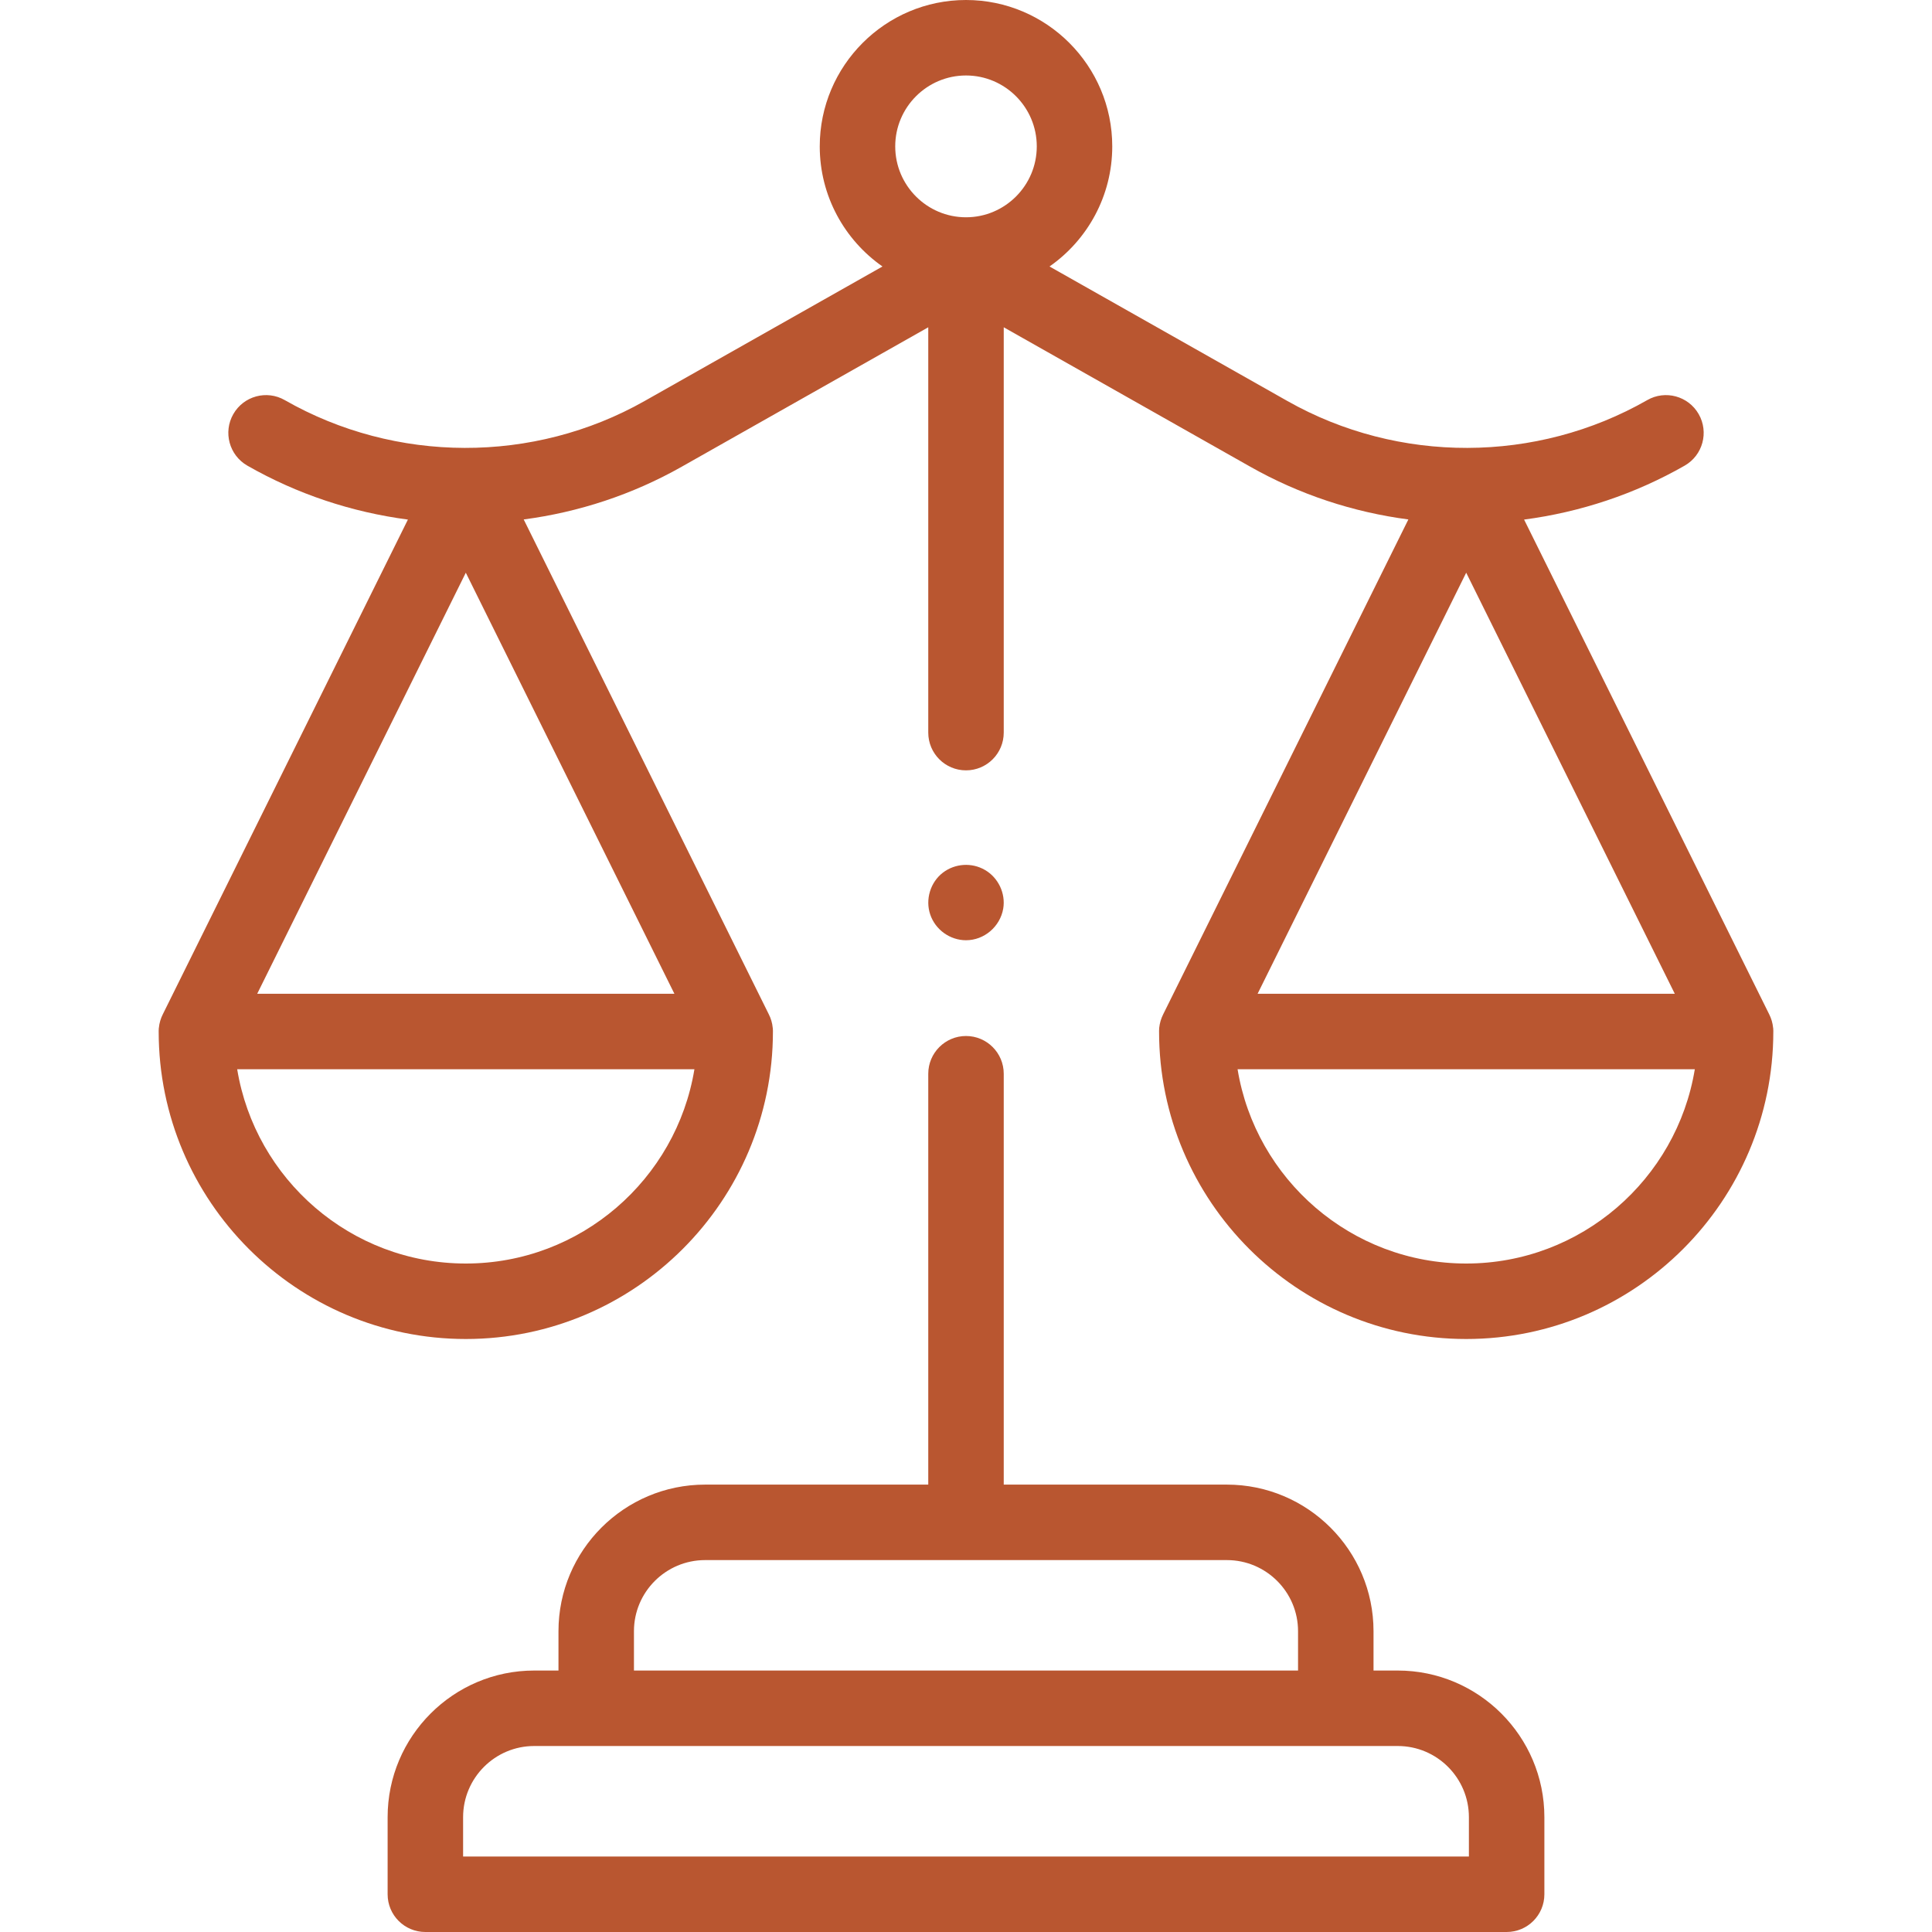 <svg width="30" height="30" viewBox="0 0 30 30" fill="none" xmlns="http://www.w3.org/2000/svg">
<path d="M15 14.6C14.752 14.6 14.525 14.437 14.445 14.202C14.365 13.968 14.446 13.699 14.643 13.549C14.831 13.407 15.089 13.39 15.293 13.508C15.501 13.627 15.618 13.873 15.578 14.109C15.53 14.388 15.284 14.6 15 14.6Z" fill="#B95630"/>
<path d="M21.704 25.94H21.328V25.329C21.328 24.074 20.306 23.053 19.051 23.053H15.586V16.673C15.586 16.35 15.324 16.087 15 16.087C14.677 16.087 14.414 16.35 14.414 16.673V23.053H10.949C9.693 23.053 8.672 24.074 8.672 25.329V25.94H8.295C7.04 25.94 6.019 26.962 6.019 28.217V29.414C6.019 29.738 6.281 30 6.605 30H23.395C23.719 30 23.981 29.738 23.981 29.414V28.217C23.981 26.962 22.96 25.94 21.704 25.94ZM9.844 25.329C9.844 24.72 10.34 24.225 10.949 24.225H19.051C19.66 24.225 20.156 24.72 20.156 25.329V25.94H9.844V25.329H9.844ZM22.809 28.828H7.191V28.217C7.191 27.608 7.686 27.112 8.295 27.112H21.704C22.314 27.112 22.809 27.608 22.809 28.217V28.828Z" fill="#B95630"/>
<path d="M27.536 16.002C27.536 16.002 27.536 16.002 27.536 16.001C27.536 15.997 27.536 15.992 27.535 15.988C27.535 15.987 27.535 15.985 27.535 15.984C27.535 15.981 27.535 15.978 27.535 15.975C27.534 15.972 27.534 15.97 27.534 15.967C27.534 15.965 27.534 15.963 27.533 15.961C27.526 15.885 27.504 15.813 27.471 15.748L23.666 8.068C24.533 7.954 25.382 7.675 26.16 7.23C26.441 7.069 26.538 6.711 26.377 6.43C26.216 6.149 25.858 6.052 25.578 6.213C23.857 7.197 21.716 7.203 19.991 6.227L16.297 4.138C16.885 3.727 17.271 3.044 17.271 2.273C17.271 1.02 16.252 0 15 0C13.748 0 12.729 1.02 12.729 2.273C12.729 3.044 13.115 3.727 13.703 4.138L10.009 6.227C8.284 7.203 6.143 7.197 4.422 6.213C4.141 6.052 3.784 6.149 3.623 6.43C3.462 6.711 3.56 7.069 3.84 7.23C4.618 7.675 5.467 7.954 6.334 8.068L2.529 15.748C2.496 15.813 2.474 15.885 2.467 15.961C2.466 15.963 2.466 15.965 2.466 15.967C2.466 15.97 2.466 15.972 2.465 15.975C2.465 15.978 2.465 15.981 2.465 15.984C2.465 15.985 2.465 15.987 2.465 15.988C2.464 15.992 2.464 15.997 2.464 16.001V16.002C2.464 16.008 2.464 16.013 2.464 16.019C2.465 18.651 4.604 20.792 7.233 20.792C9.862 20.792 12.001 18.651 12.002 16.019C12.002 16.013 12.002 16.008 12.002 16.002C12.002 16.002 12.002 16.002 12.002 16.001C12.002 15.997 12.002 15.992 12.001 15.988C12.001 15.987 12.001 15.985 12.001 15.984C12.001 15.981 12.001 15.978 12.001 15.975C12 15.972 12 15.97 12 15.967C12 15.965 12 15.963 11.999 15.961C11.992 15.884 11.97 15.812 11.937 15.748L8.132 8.066C8.984 7.954 9.819 7.681 10.586 7.247L14.414 5.082V11.376C14.414 11.699 14.676 11.962 15 11.962C15.324 11.962 15.586 11.699 15.586 11.376V5.082L19.414 7.247C20.181 7.681 21.016 7.954 21.869 8.066L18.063 15.748C18.03 15.813 18.008 15.885 18 15.961C18 15.963 18 15.965 18 15.967C18 15.97 18 15.972 17.999 15.975C17.999 15.978 17.999 15.981 17.999 15.984C17.999 15.985 17.999 15.987 17.999 15.988C17.998 15.992 17.998 15.997 17.998 16.001V16.002C17.998 16.008 17.998 16.013 17.998 16.019C17.999 18.651 20.138 20.792 22.767 20.792C25.396 20.792 27.535 18.651 27.536 16.019C27.536 16.013 27.536 16.008 27.536 16.002ZM7.233 19.62C5.449 19.62 3.964 18.312 3.683 16.603H10.783C10.502 18.312 9.017 19.62 7.233 19.62ZM3.994 15.431L7.233 8.893L10.472 15.431H3.994ZM15 1.172C15.606 1.172 16.099 1.666 16.099 2.273C16.099 2.88 15.606 3.374 15 3.374C14.394 3.374 13.901 2.88 13.901 2.273C13.901 1.666 14.394 1.172 15 1.172ZM22.767 8.893L26.006 15.431H19.528L22.767 8.893ZM22.767 19.62C20.983 19.62 19.497 18.312 19.217 16.603H26.317C26.036 18.312 24.551 19.62 22.767 19.62Z" fill="#B95630"/>
</svg>
